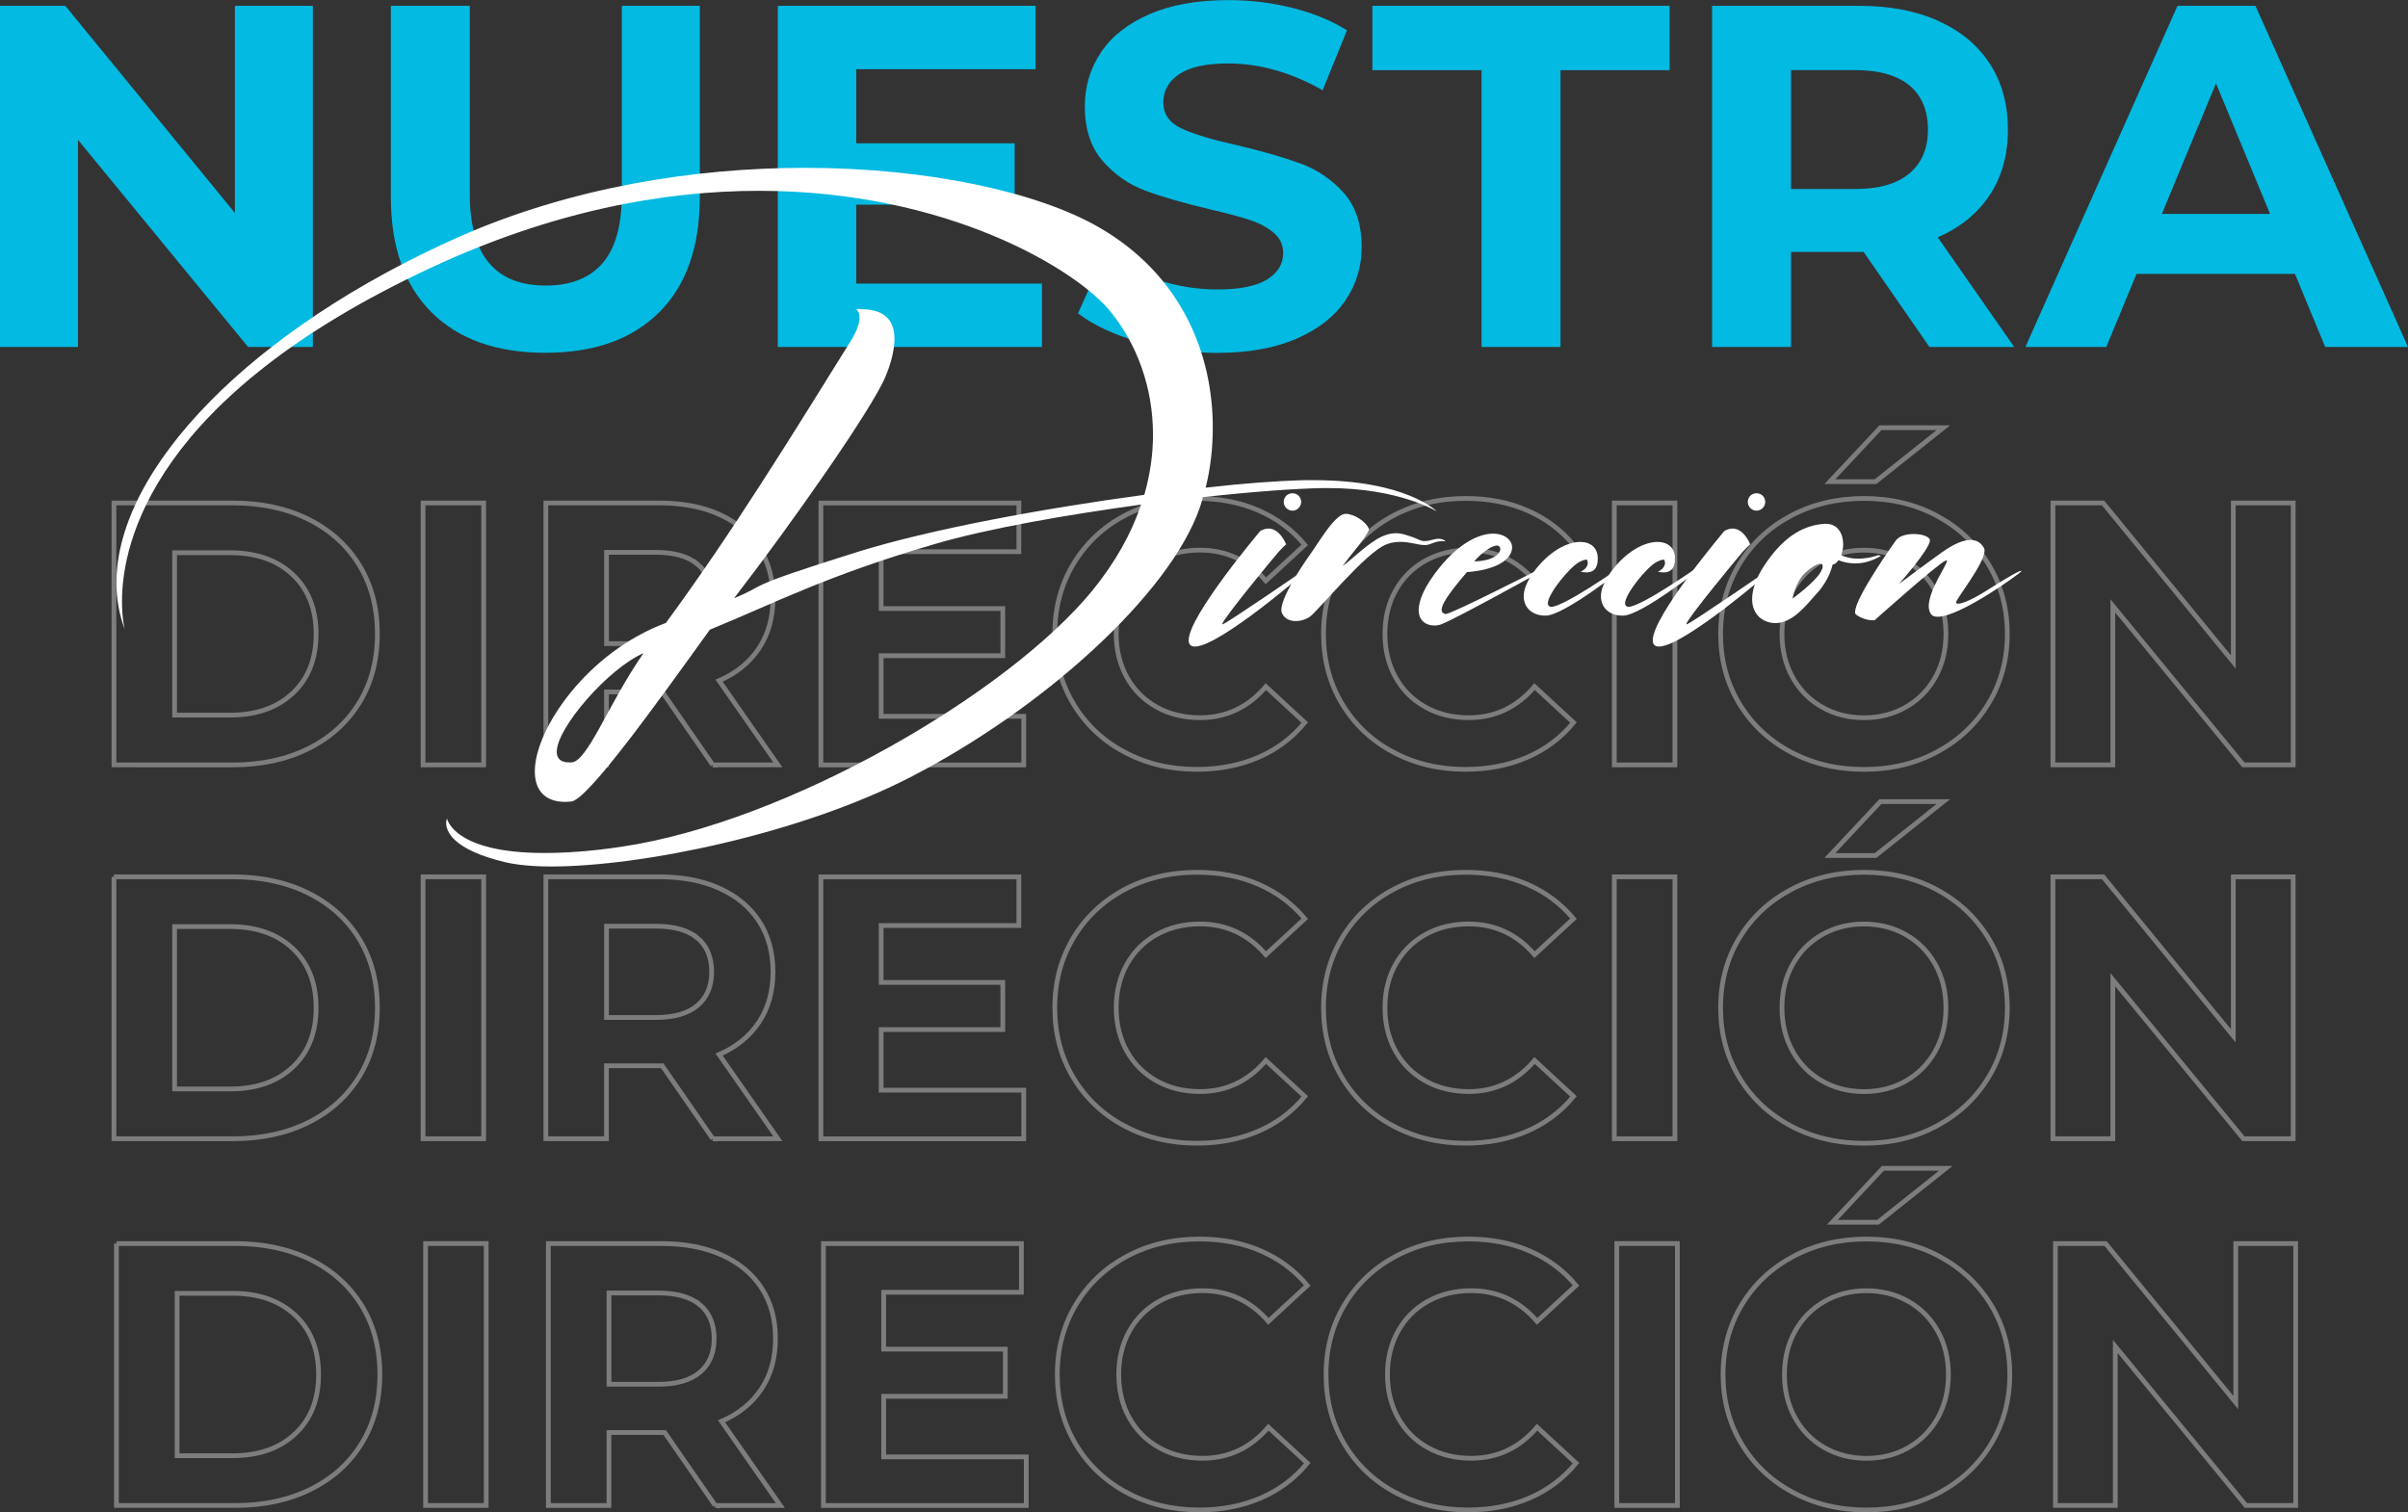 <?xml version="1.0" encoding="UTF-8"?><svg xmlns="http://www.w3.org/2000/svg" viewBox="0 0 506.12 317.92"><rect x="0" y="0" width="506.12" height="317.92" fill="#333333" stroke="none"/><defs><style>.d{fill:#fff;}.e{fill:none;stroke:#fff;stroke-miterlimit:10;}.f{fill:#02bae2;}.g{opacity:.36;}</style></defs><g id="a"/><g id="b"><g id="c"><g class="g"><path class="e" d="M23.95,105.73h25.01c5.98,0,11.26,1.14,15.85,3.42,4.59,2.28,8.15,5.49,10.7,9.64,2.54,4.14,3.81,8.97,3.81,14.47s-1.27,10.33-3.81,14.47c-2.54,4.14-6.11,7.35-10.7,9.64-4.59,2.28-9.87,3.42-15.85,3.42H23.95v-55.06Zm24.39,44.6c5.51,0,9.9-1.53,13.18-4.6,3.28-3.07,4.92-7.22,4.92-12.47s-1.64-9.4-4.92-12.47c-3.28-3.07-7.67-4.6-13.18-4.6h-11.64v34.14h11.64Z"/><path class="e" d="M88.92,105.73h12.74v55.06h-12.74v-55.06Z"/><path class="e" d="M149.81,160.79l-10.62-15.34h-11.72v15.34h-12.74v-55.06h23.83c4.88,0,9.11,.81,12.7,2.44,3.59,1.63,6.36,3.93,8.3,6.92,1.94,2.99,2.91,6.53,2.91,10.62s-.98,7.62-2.95,10.58c-1.97,2.96-4.76,5.23-8.38,6.8l12.35,17.7h-13.69Zm-3.22-42.2c-1.99-1.65-4.9-2.48-8.73-2.48h-10.38v19.19h10.38c3.83,0,6.74-.84,8.73-2.52,1.99-1.68,2.99-4.04,2.99-7.08s-1-5.47-2.99-7.12Z"/><path class="e" d="M215.17,150.57v10.23h-42.63v-55.06h41.61v10.23h-28.95v11.96h25.57v9.91h-25.57v12.74h29.97Z"/><path class="e" d="M236.29,158.08c-4.54-2.44-8.1-5.82-10.7-10.15s-3.89-9.22-3.89-14.67,1.3-10.34,3.89-14.67c2.6-4.33,6.16-7.71,10.7-10.15,4.53-2.44,9.64-3.66,15.3-3.66,4.77,0,9.09,.84,12.94,2.52,3.85,1.68,7.09,4.09,9.71,7.24l-8.18,7.55c-3.72-4.3-8.34-6.45-13.84-6.45-3.41,0-6.45,.75-9.12,2.24-2.67,1.49-4.76,3.58-6.25,6.25-1.49,2.67-2.24,5.72-2.24,9.12s.75,6.45,2.24,9.13c1.49,2.67,3.58,4.76,6.25,6.25,2.67,1.49,5.72,2.24,9.12,2.24,5.51,0,10.12-2.18,13.84-6.53l8.18,7.55c-2.62,3.2-5.87,5.64-9.75,7.32-3.88,1.68-8.21,2.52-12.98,2.52-5.61,0-10.69-1.22-15.22-3.66Z"/><path class="e" d="M292.77,158.08c-4.54-2.44-8.1-5.82-10.7-10.15s-3.89-9.22-3.89-14.67,1.3-10.34,3.89-14.67c2.6-4.33,6.16-7.71,10.7-10.15,4.53-2.44,9.64-3.66,15.3-3.66,4.77,0,9.09,.84,12.94,2.52,3.85,1.68,7.09,4.09,9.71,7.24l-8.18,7.55c-3.72-4.3-8.34-6.45-13.84-6.45-3.41,0-6.45,.75-9.12,2.24-2.67,1.49-4.76,3.58-6.25,6.25-1.49,2.67-2.24,5.72-2.24,9.12s.75,6.45,2.24,9.13c1.49,2.67,3.58,4.76,6.25,6.25,2.67,1.49,5.72,2.24,9.12,2.24,5.51,0,10.12-2.18,13.84-6.53l8.18,7.55c-2.62,3.2-5.87,5.64-9.75,7.32-3.88,1.68-8.21,2.52-12.98,2.52-5.61,0-10.69-1.22-15.22-3.66Z"/><path class="e" d="M339.3,105.73h12.74v55.06h-12.74v-55.06Z"/><path class="e" d="M376.31,158.04c-4.59-2.46-8.18-5.86-10.78-10.19s-3.89-9.19-3.89-14.59,1.3-10.27,3.89-14.59c2.6-4.33,6.19-7.72,10.78-10.19,4.59-2.46,9.74-3.7,15.46-3.7s10.86,1.23,15.42,3.7c4.56,2.47,8.15,5.86,10.78,10.19,2.62,4.33,3.93,9.19,3.93,14.59s-1.31,10.27-3.93,14.59c-2.62,4.33-6.21,7.72-10.78,10.19-4.56,2.47-9.7,3.7-15.42,3.7s-10.87-1.23-15.46-3.7Zm24.27-9.4c2.62-1.49,4.68-3.58,6.18-6.25,1.49-2.67,2.24-5.72,2.24-9.13s-.75-6.45-2.24-9.12c-1.49-2.67-3.55-4.76-6.18-6.25-2.62-1.49-5.56-2.24-8.81-2.24s-6.19,.75-8.81,2.24c-2.62,1.49-4.68,3.58-6.18,6.25-1.49,2.67-2.24,5.72-2.24,9.12s.75,6.45,2.24,9.13c1.49,2.67,3.55,4.76,6.18,6.25,2.62,1.49,5.56,2.24,8.81,2.24s6.19-.75,8.81-2.24Zm-5.35-58.72h13.22l-14.24,11.33h-9.6l10.62-11.33Z"/><path class="e" d="M481.99,105.73v55.06h-10.46l-27.45-33.43v33.43h-12.59v-55.06h10.54l27.37,33.43v-33.43h12.59Z"/></g><g><path class="f" d="M65.76,1.23V72.93h-13.62L16.39,29.4v43.53H0V1.23H13.73L49.37,44.76V1.23h16.39Z"/><path class="f" d="M90.7,65.66c-5.7-5.67-8.55-13.76-8.55-24.28V1.23h16.59V40.77c0,12.84,5.33,19.26,15.98,19.26,5.19,0,9.15-1.55,11.88-4.66,2.73-3.11,4.1-7.97,4.1-14.6V1.23h16.39V41.38c0,10.52-2.85,18.61-8.55,24.28-5.7,5.67-13.67,8.5-23.92,8.5s-18.22-2.83-23.92-8.5Z"/><path class="f" d="M219,59.62v13.32h-55.52V1.23h54.19V14.55h-37.7v15.57h33.29v12.91h-33.29v16.59h39.03Z"/><path class="f" d="M239.33,71.86c-5.29-1.54-9.54-3.53-12.75-5.99l5.63-12.5c3.07,2.25,6.73,4.06,10.96,5.43,4.23,1.37,8.47,2.05,12.7,2.05,4.71,0,8.19-.7,10.45-2.1,2.25-1.4,3.38-3.26,3.38-5.58,0-1.71-.67-3.12-2-4.25-1.33-1.13-3.04-2.03-5.12-2.71-2.08-.68-4.9-1.43-8.45-2.25-5.46-1.3-9.94-2.59-13.42-3.89-3.48-1.3-6.47-3.38-8.96-6.25-2.49-2.87-3.74-6.69-3.74-11.47,0-4.16,1.13-7.94,3.38-11.32s5.65-6.06,10.19-8.04c4.54-1.98,10.09-2.97,16.65-2.97,4.57,0,9.05,.55,13.42,1.64,4.37,1.09,8.19,2.66,11.47,4.71l-5.12,12.6c-6.62-3.75-13.25-5.63-19.87-5.63-4.64,0-8.08,.75-10.29,2.25-2.22,1.5-3.33,3.48-3.33,5.94s1.28,4.29,3.84,5.48c2.56,1.2,6.47,2.37,11.73,3.53,5.46,1.3,9.94,2.6,13.42,3.89,3.48,1.3,6.47,3.35,8.96,6.15,2.49,2.8,3.74,6.59,3.74,11.37,0,4.1-1.14,7.84-3.43,11.22-2.29,3.38-5.72,6.06-10.29,8.04-4.58,1.98-10.14,2.97-16.7,2.97-5.67,0-11.15-.77-16.44-2.31Z"/><path class="f" d="M311.39,14.75h-22.94V1.23h62.48V14.75h-22.94v58.18h-16.59V14.75Z"/><path class="f" d="M405.53,72.93l-13.83-19.97h-15.26v19.97h-16.59V1.23h31.04c6.35,0,11.86,1.06,16.54,3.18,4.68,2.12,8.28,5.12,10.81,9.01,2.53,3.89,3.79,8.5,3.79,13.83s-1.28,9.92-3.84,13.78c-2.56,3.86-6.2,6.81-10.91,8.86l16.08,23.05h-17.82Zm-4.2-54.96c-2.6-2.15-6.39-3.23-11.37-3.23h-13.52v24.99h13.52c4.98,0,8.77-1.09,11.37-3.28,2.59-2.18,3.89-5.26,3.89-9.22s-1.3-7.12-3.89-9.27Z"/><path class="f" d="M482.35,57.57h-33.29l-6.35,15.36h-17L457.67,1.23h16.39l32.06,71.7h-17.41l-6.35-15.36Zm-5.22-12.6l-11.37-27.45-11.37,27.45h22.74Z"/></g><g class="g"><path class="e" d="M23.95,184.32h25.01c5.98,0,11.26,1.14,15.85,3.42,4.59,2.28,8.15,5.49,10.7,9.64,2.54,4.14,3.81,8.97,3.81,14.47s-1.27,10.33-3.81,14.47c-2.54,4.14-6.11,7.35-10.7,9.64-4.59,2.28-9.87,3.42-15.85,3.42H23.95v-55.06Zm24.39,44.6c5.51,0,9.9-1.53,13.18-4.6,3.28-3.07,4.92-7.22,4.92-12.47s-1.64-9.4-4.92-12.47c-3.28-3.07-7.67-4.6-13.18-4.6h-11.64v34.14h11.64Z"/><path class="e" d="M88.92,184.32h12.74v55.06h-12.74v-55.06Z"/><path class="e" d="M149.81,239.38l-10.62-15.34h-11.72v15.34h-12.74v-55.06h23.83c4.88,0,9.11,.81,12.7,2.44,3.59,1.63,6.36,3.93,8.3,6.92,1.94,2.99,2.91,6.53,2.91,10.62s-.98,7.62-2.95,10.58c-1.97,2.96-4.76,5.23-8.38,6.8l12.35,17.7h-13.69Zm-3.22-42.2c-1.99-1.65-4.9-2.48-8.73-2.48h-10.38v19.19h10.38c3.83,0,6.74-.84,8.73-2.52,1.99-1.68,2.99-4.04,2.99-7.08s-1-5.47-2.99-7.12Z"/><path class="e" d="M215.17,229.16v10.23h-42.63v-55.06h41.61v10.23h-28.95v11.96h25.57v9.91h-25.57v12.74h29.97Z"/><path class="e" d="M236.29,236.67c-4.54-2.44-8.1-5.82-10.7-10.15s-3.89-9.22-3.89-14.67,1.3-10.34,3.89-14.67c2.6-4.33,6.16-7.71,10.7-10.15,4.53-2.44,9.64-3.66,15.3-3.66,4.77,0,9.09,.84,12.94,2.52,3.85,1.68,7.09,4.09,9.71,7.24l-8.18,7.55c-3.72-4.3-8.34-6.45-13.84-6.45-3.41,0-6.45,.75-9.12,2.24-2.67,1.49-4.76,3.58-6.25,6.25-1.49,2.67-2.24,5.72-2.24,9.12s.75,6.45,2.24,9.13c1.49,2.67,3.58,4.76,6.25,6.25,2.67,1.49,5.72,2.24,9.12,2.24,5.51,0,10.12-2.18,13.84-6.53l8.18,7.55c-2.62,3.2-5.87,5.64-9.75,7.32-3.88,1.68-8.21,2.52-12.98,2.52-5.61,0-10.69-1.22-15.22-3.66Z"/><path class="e" d="M292.77,236.67c-4.54-2.44-8.1-5.82-10.7-10.15s-3.89-9.22-3.89-14.67,1.3-10.34,3.89-14.67c2.6-4.33,6.16-7.71,10.7-10.15,4.53-2.44,9.64-3.66,15.3-3.66,4.77,0,9.09,.84,12.94,2.52,3.85,1.68,7.09,4.09,9.71,7.24l-8.18,7.55c-3.72-4.3-8.34-6.45-13.84-6.45-3.41,0-6.45,.75-9.12,2.24-2.67,1.49-4.76,3.58-6.25,6.25-1.49,2.67-2.24,5.72-2.24,9.12s.75,6.45,2.24,9.13c1.49,2.67,3.58,4.76,6.25,6.25,2.67,1.49,5.72,2.24,9.12,2.24,5.51,0,10.12-2.18,13.84-6.53l8.18,7.55c-2.62,3.2-5.87,5.64-9.75,7.32-3.88,1.68-8.21,2.52-12.98,2.52-5.61,0-10.69-1.22-15.22-3.66Z"/><path class="e" d="M339.3,184.32h12.74v55.06h-12.74v-55.06Z"/><path class="e" d="M376.31,236.63c-4.59-2.46-8.18-5.86-10.78-10.19s-3.89-9.19-3.89-14.59,1.3-10.27,3.89-14.59c2.6-4.33,6.19-7.72,10.78-10.19,4.59-2.46,9.74-3.7,15.46-3.7s10.86,1.23,15.42,3.7c4.56,2.47,8.15,5.86,10.78,10.19,2.62,4.33,3.93,9.19,3.93,14.59s-1.31,10.27-3.93,14.59c-2.62,4.33-6.21,7.72-10.78,10.19-4.56,2.47-9.7,3.7-15.42,3.7s-10.87-1.23-15.46-3.7Zm24.27-9.4c2.62-1.49,4.68-3.58,6.18-6.25,1.49-2.67,2.24-5.72,2.24-9.13s-.75-6.45-2.24-9.12c-1.49-2.67-3.55-4.76-6.18-6.25-2.62-1.49-5.56-2.24-8.81-2.24s-6.19,.75-8.81,2.24c-2.62,1.49-4.68,3.58-6.18,6.25-1.49,2.67-2.24,5.72-2.24,9.12s.75,6.45,2.24,9.13c1.49,2.67,3.55,4.76,6.18,6.25,2.62,1.49,5.56,2.24,8.81,2.24s6.19-.75,8.81-2.24Zm-5.35-58.72h13.22l-14.24,11.33h-9.6l10.62-11.33Z"/><path class="e" d="M481.99,184.32v55.06h-10.46l-27.45-33.43v33.43h-12.59v-55.06h10.54l27.37,33.43v-33.43h12.59Z"/></g><g class="g"><path class="e" d="M24.47,261.41h25.01c5.98,0,11.26,1.14,15.85,3.42,4.59,2.28,8.15,5.49,10.7,9.64,2.54,4.14,3.81,8.97,3.81,14.47s-1.27,10.33-3.81,14.47c-2.54,4.14-6.11,7.35-10.7,9.64-4.59,2.28-9.87,3.42-15.85,3.42H24.47v-55.06Zm24.39,44.6c5.51,0,9.9-1.53,13.18-4.6,3.28-3.07,4.92-7.22,4.92-12.47s-1.64-9.4-4.92-12.47c-3.28-3.07-7.67-4.6-13.18-4.6h-11.64v34.14h11.64Z"/><path class="e" d="M89.45,261.41h12.74v55.06h-12.74v-55.06Z"/><path class="e" d="M150.33,316.48l-10.62-15.34h-11.72v15.34h-12.74v-55.06h23.83c4.88,0,9.11,.81,12.7,2.44,3.59,1.63,6.36,3.93,8.3,6.92,1.94,2.99,2.91,6.53,2.91,10.62s-.98,7.62-2.95,10.58c-1.97,2.96-4.76,5.23-8.38,6.8l12.35,17.7h-13.69Zm-3.22-42.2c-1.99-1.65-4.9-2.48-8.73-2.48h-10.38v19.19h10.38c3.83,0,6.74-.84,8.73-2.52,1.99-1.68,2.99-4.04,2.99-7.08s-1-5.47-2.99-7.12Z"/><path class="e" d="M215.7,306.25v10.23h-42.63v-55.06h41.61v10.23h-28.95v11.96h25.57v9.91h-25.57v12.74h29.97Z"/><path class="e" d="M236.82,313.76c-4.54-2.44-8.1-5.82-10.7-10.15s-3.89-9.22-3.89-14.67,1.3-10.34,3.89-14.67c2.6-4.33,6.16-7.71,10.7-10.15,4.53-2.44,9.64-3.66,15.3-3.66,4.77,0,9.09,.84,12.94,2.52,3.85,1.68,7.09,4.09,9.71,7.24l-8.18,7.55c-3.72-4.3-8.34-6.45-13.84-6.45-3.41,0-6.45,.75-9.12,2.24-2.67,1.49-4.76,3.58-6.25,6.25-1.49,2.67-2.24,5.72-2.24,9.12s.75,6.45,2.24,9.13c1.49,2.67,3.58,4.76,6.25,6.25,2.67,1.49,5.72,2.24,9.12,2.24,5.51,0,10.12-2.18,13.84-6.53l8.18,7.55c-2.62,3.2-5.87,5.64-9.75,7.32-3.88,1.68-8.21,2.52-12.98,2.52-5.61,0-10.69-1.22-15.22-3.66Z"/><path class="e" d="M293.3,313.76c-4.54-2.44-8.1-5.82-10.7-10.15s-3.89-9.22-3.89-14.67,1.3-10.34,3.89-14.67c2.6-4.33,6.16-7.71,10.7-10.15,4.53-2.44,9.64-3.66,15.3-3.66,4.77,0,9.09,.84,12.94,2.52,3.85,1.68,7.09,4.09,9.71,7.24l-8.18,7.55c-3.72-4.3-8.34-6.45-13.84-6.45-3.41,0-6.45,.75-9.12,2.24-2.67,1.49-4.76,3.58-6.25,6.25-1.49,2.67-2.24,5.72-2.24,9.12s.75,6.45,2.24,9.13c1.49,2.67,3.58,4.76,6.25,6.25,2.67,1.49,5.72,2.24,9.12,2.24,5.51,0,10.12-2.18,13.84-6.53l8.18,7.55c-2.62,3.2-5.87,5.64-9.75,7.32-3.88,1.68-8.21,2.52-12.98,2.52-5.61,0-10.69-1.22-15.22-3.66Z"/><path class="e" d="M339.82,261.41h12.74v55.06h-12.74v-55.06Z"/><path class="e" d="M376.83,313.72c-4.59-2.46-8.18-5.86-10.78-10.19s-3.89-9.19-3.89-14.59,1.3-10.27,3.89-14.59c2.6-4.33,6.19-7.72,10.78-10.19,4.59-2.46,9.74-3.7,15.46-3.7s10.86,1.23,15.42,3.7c4.56,2.47,8.15,5.86,10.78,10.19,2.62,4.33,3.93,9.19,3.93,14.59s-1.31,10.27-3.93,14.59c-2.62,4.33-6.21,7.72-10.78,10.19-4.56,2.47-9.7,3.7-15.42,3.7s-10.87-1.23-15.46-3.7Zm24.27-9.4c2.62-1.49,4.68-3.58,6.18-6.25,1.49-2.67,2.24-5.72,2.24-9.13s-.75-6.45-2.24-9.12c-1.49-2.67-3.55-4.76-6.18-6.25-2.62-1.49-5.56-2.24-8.81-2.24s-6.19,.75-8.81,2.24c-2.62,1.49-4.68,3.58-6.18,6.25-1.49,2.67-2.24,5.72-2.24,9.12s.75,6.45,2.24,9.13c1.49,2.67,3.55,4.76,6.18,6.25,2.62,1.49,5.56,2.24,8.81,2.24s6.19-.75,8.81-2.24Zm-5.35-58.72h13.22l-14.24,11.33h-9.6l10.62-11.33Z"/><path class="e" d="M482.51,261.41v55.06h-10.46l-27.45-33.43v33.43h-12.59v-55.06h10.54l27.37,33.43v-33.43h12.59Z"/></g><g><path class="d" d="M180.93,64.99c5.33,0,7.07,2.66,7.07,6.24,0,2.41-.75,5.24-1.91,7.99-2.91,6.91-19.72,30.88-31.79,46.52,7.57-3.08,.75-1.83,25.71-9.65,15.4-4.83,39.45-9.24,60.5-12.07,1.25-4.33,1.83-8.57,1.83-12.65,0-9.99-3.41-18.97-8.74-25.63-7.07-8.99-34.45-25.63-74.07-25.63-20.22,0-43.61,4.33-69.07,16.23C32.3,83.47,25.64,113.93,25.64,126.41c0,3.75,.58,5.91,.58,5.91-1.17-3.16-1.75-6.41-1.75-9.82,0-24.05,28.54-53.43,72.07-72.74,23.38-10.32,49.27-14.48,72.57-14.48,26.13,0,49.1,5.16,61.83,12.48,17.39,9.99,23.97,26.63,23.97,42.11,0,4.33-.5,8.66-1.5,12.65,7.91-.92,14.98-1.42,20.39-1.58h2.41c19.39,0,25.8,6.57,25.8,6.57,0,0-7.91-4.91-22.8-4.91h-1.08c-5.58,.08-14.81,.75-25.3,1.91-.17,.75-.42,1.5-.67,2.25-6.33,18.23-33.04,42.36-60.92,56.67-23.14,11.9-56.42,18.72-75.4,18.72-3.91,0-7.24-.33-9.74-.92-10.99-2.66-12.32-6.49-12.32-8.24,0-.58,.17-.92,.17-.92,0,0,1.33,7.24,20.39,7.24,4.41,0,9.82-.33,16.39-1.33,34.7-5.16,81.14-32.12,98.95-53.93,4.83-5.99,8.16-11.98,10.15-17.98-15.65,2.16-32.12,4.99-43.44,8.32-22.55,6.58-33.79,12.48-47.19,17.98-10.74,14.9-25.63,35.79-29.13,36.12-.42,0-.83,.08-1.25,.08-4.41,0-6.41-2.58-6.41-6.41,0-8.99,11.15-25.13,27.55-31.21,14.06-19.14,26.46-39.36,38.95-59.42,1.33-2.16,1.75-3.75,1.75-4.74,0-1.42-.75-1.83-.75-1.83h1Zm-63.91,93.04c0,1.42,.83,2.25,2.66,2.25h.42c3.41-.17,7.74-12.32,15.15-22.97-7.32,3.16-18.23,15.65-18.23,20.72Z"/><path class="d" d="M266.57,111.1c2.5,0,3.75,3.33,3.75,3.33,0,0-.67,.58-1.58,1.58-.83,.92-11.82,14.23-11.82,15.15q0,.08,.08,.08c1.17-.42,16.89-11.23,16.89-11.23l1.08-.25s-18.56,16.15-23.8,16.15c-.42,0-.75-.08-1-.33s-.33-.58-.33-1c0-5.16,15.06-22.97,15.06-22.97,.58-.33,1.17-.5,1.66-.5Zm6.91-5.58c0,1-.83,1.83-1.83,1.83s-1.83-.83-1.83-1.83c0-1.08,.83-1.83,1.83-1.83s1.83,.75,1.83,1.83Z"/><path class="d" d="M281.97,108.27c.25-.17,.58-.25,.92-.25,1.58,0,4.16,1.5,4.83,3.16v.08c0,1.17-5.49,7.32-5.49,7.66,.42,0,4.16-3.75,7.16-5.58,1.58-.92,2.91-1.25,3.99-1.25,1.5,0,2.66,.58,3.58,.83,1.17,.42,1.58,.83,2.5,.83,.42,0,.83-.08,1.5-.25,.58-.17,1-.25,1.33-.25,1.17,0,1.58,.58,1.58,.58,0,0-.25-.08-.67-.08-.58,0-1.33,.08-2.5,.58-.42,.17-.83,.25-1.25,.25-1.41,0-3-.67-5.08-.67-.83,0-1.83,.08-2.91,.5-4.24,1.5-14.4,13.98-16.14,15.23-.83,.58-1.91,.92-3,.92-1.17,0-2.33-.5-2.83-1.58-.08-.17-.17-.42-.17-.75,0-2.66,3.91-8.66,5.91-11.49,2.25-3.16,4.41-7.07,6.74-8.49Z"/><path class="d" d="M303.02,128.16c0,.67,.42,.83,.83,.92,1.25,0,19.97-9.57,19.97-9.57l1.08,.08s-18.56,10.32-21.97,11.65c-.5,.17-1,.25-1.5,.25-1.66,0-3.25-1-3.25-3.25,0-2,1.17-4.99,4.49-9.07,4.24-5.16,8.32-6.99,11.15-6.99,2.41,0,4,1.33,4,2.91,0,.33-.08,.58-.17,.92-1.42,3.91-9.32,4.25-9.32,4.25-4.16,4.83-5.33,6.91-5.33,7.91Zm12.32-12.73c0-.42-.25-.75-.75-.75-.08,0-.25,0-.42,.08-2.08,.58-4.33,3.25-4.33,3.25,4.08-.08,5.49-1.67,5.49-2.58Z"/><path class="d" d="M331.9,118.17c-2,1.08-6.57,6.66-6.57,8.66,0,.33,.17,.58,.42,.67,.08,0,.17,.08,.25,.08,2.66,0,14.31-8.16,14.31-8.16l.75,.17s-12.15,9.65-16.06,9.82h-.25c-2.5,0-4.49-1.5-4.49-4.08,0-1.42,.67-3.08,2.08-5.08,3.25-4.41,7.07-6.33,9.82-6.33,2.16,0,3.66,1.25,3.66,3.41,0,.42,0,.92-.17,1.42-.33,1.33-1.42,1.58-2.25,1.58-.67,0-1.17-.17-1.17-.17,.83-.33,1.5-1.08,1.5-1.83,0-.25-.08-.42-.17-.67h-.25c-.33,0-.75,.17-1.42,.5Z"/><path class="d" d="M348.13,118.17c-2,1.08-6.57,6.66-6.57,8.66,0,.33,.17,.58,.42,.67,.08,0,.17,.08,.25,.08,2.66,0,14.31-8.16,14.31-8.16l.75,.17s-12.15,9.65-16.06,9.82h-.25c-2.5,0-4.49-1.5-4.49-4.08,0-1.42,.67-3.08,2.08-5.08,3.25-4.41,7.07-6.33,9.82-6.33,2.16,0,3.66,1.25,3.66,3.41,0,.42,0,.92-.17,1.42-.33,1.33-1.42,1.58-2.25,1.58-.67,0-1.17-.17-1.17-.17,.83-.33,1.5-1.08,1.5-1.83,0-.25-.08-.42-.17-.67h-.25c-.33,0-.75,.17-1.42,.5Z"/><path class="d" d="M364.11,111.1c2.5,0,3.75,3.33,3.75,3.33,0,0-.67,.58-1.58,1.58-.83,.92-11.82,14.23-11.82,15.15q0,.08,.08,.08c1.17-.42,16.89-11.23,16.89-11.23l1.08-.25s-18.56,16.15-23.8,16.15c-.42,0-.75-.08-1-.33s-.33-.58-.33-1c0-5.16,15.06-22.97,15.06-22.97,.58-.33,1.17-.5,1.66-.5Zm6.91-5.58c0,1-.83,1.83-1.83,1.83s-1.83-.83-1.83-1.83c0-1.08,.83-1.83,1.83-1.83s1.83,.75,1.83,1.83Z"/><path class="d" d="M382,124.58c-2.5,2.83-5.24,6.41-8.91,6.41-.25,0-.58-.08-.83-.08-2.33-.42-3.99-2.16-3.99-4.99,0-1.91,.75-4.33,2.58-7.07,4.41-6.74,8.9-8.49,12.65-8.74h.25c2.66,0,3.66,2.25,3.66,4.33,0,.75-.17,1.42-.33,2l-.08,.25c1.17,.58,2.41,.75,3.58,.75,2.25,0,4.25-.75,4.25-.75l.5,.17c-2,1.17-3.83,1.58-5.41,1.58-1.42,0-2.58-.33-3.5-.67-.67,.92-1.25,.92-1.25,.92,0,0-.5,2.91-3.16,5.91Zm.92-4.83c.17-.33,.17-.58,.17-.75,0-.33-.17-.5-.42-.5-.83,0-2.33,1-3.5,2.16-1.83,1.91-2.41,5.16-2.41,5.16,0,0,5.33-3.83,6.16-6.08Z"/><path class="d" d="M402.22,112.26c1.58,0,3.08,.42,3.41,1.17v.17c0,1.83-6.49,9.15-6.49,9.15,0,0,4.41-3.33,9.15-6.74,2.5-1.75,4.41-2.5,5.91-2.5,1.33,0,2.25,.67,2.83,1.75,.08,.17,.08,.33,.08,.5,0,2.75-5.99,10.15-5.99,10.9v.08c.08,.08,.25,.17,.42,.17,1,0,3.33-1,6.91-3.33,3.83-2.41,5.91-3.58,6.33-3.58q.08,0,.08,.08c-.08,.33-12.82,9.57-17.56,9.57-.58,0-1-.08-1.33-.42-.42-.5-.58-1.08-.58-1.83,0-3.33,3.83-8.65,3.83-9.49,0-.08-.08-.08-.08-.08h-.17c-1.58,.58-14.98,12.57-14.98,12.57h-.25c-.5,0-2.08-.08-3.58-1.17-.17-.08-.25-.33-.25-.58,0-3.08,8.41-14.81,8.41-14.81,.67-1.17,2.33-1.58,3.91-1.58Z"/></g></g></g></svg>